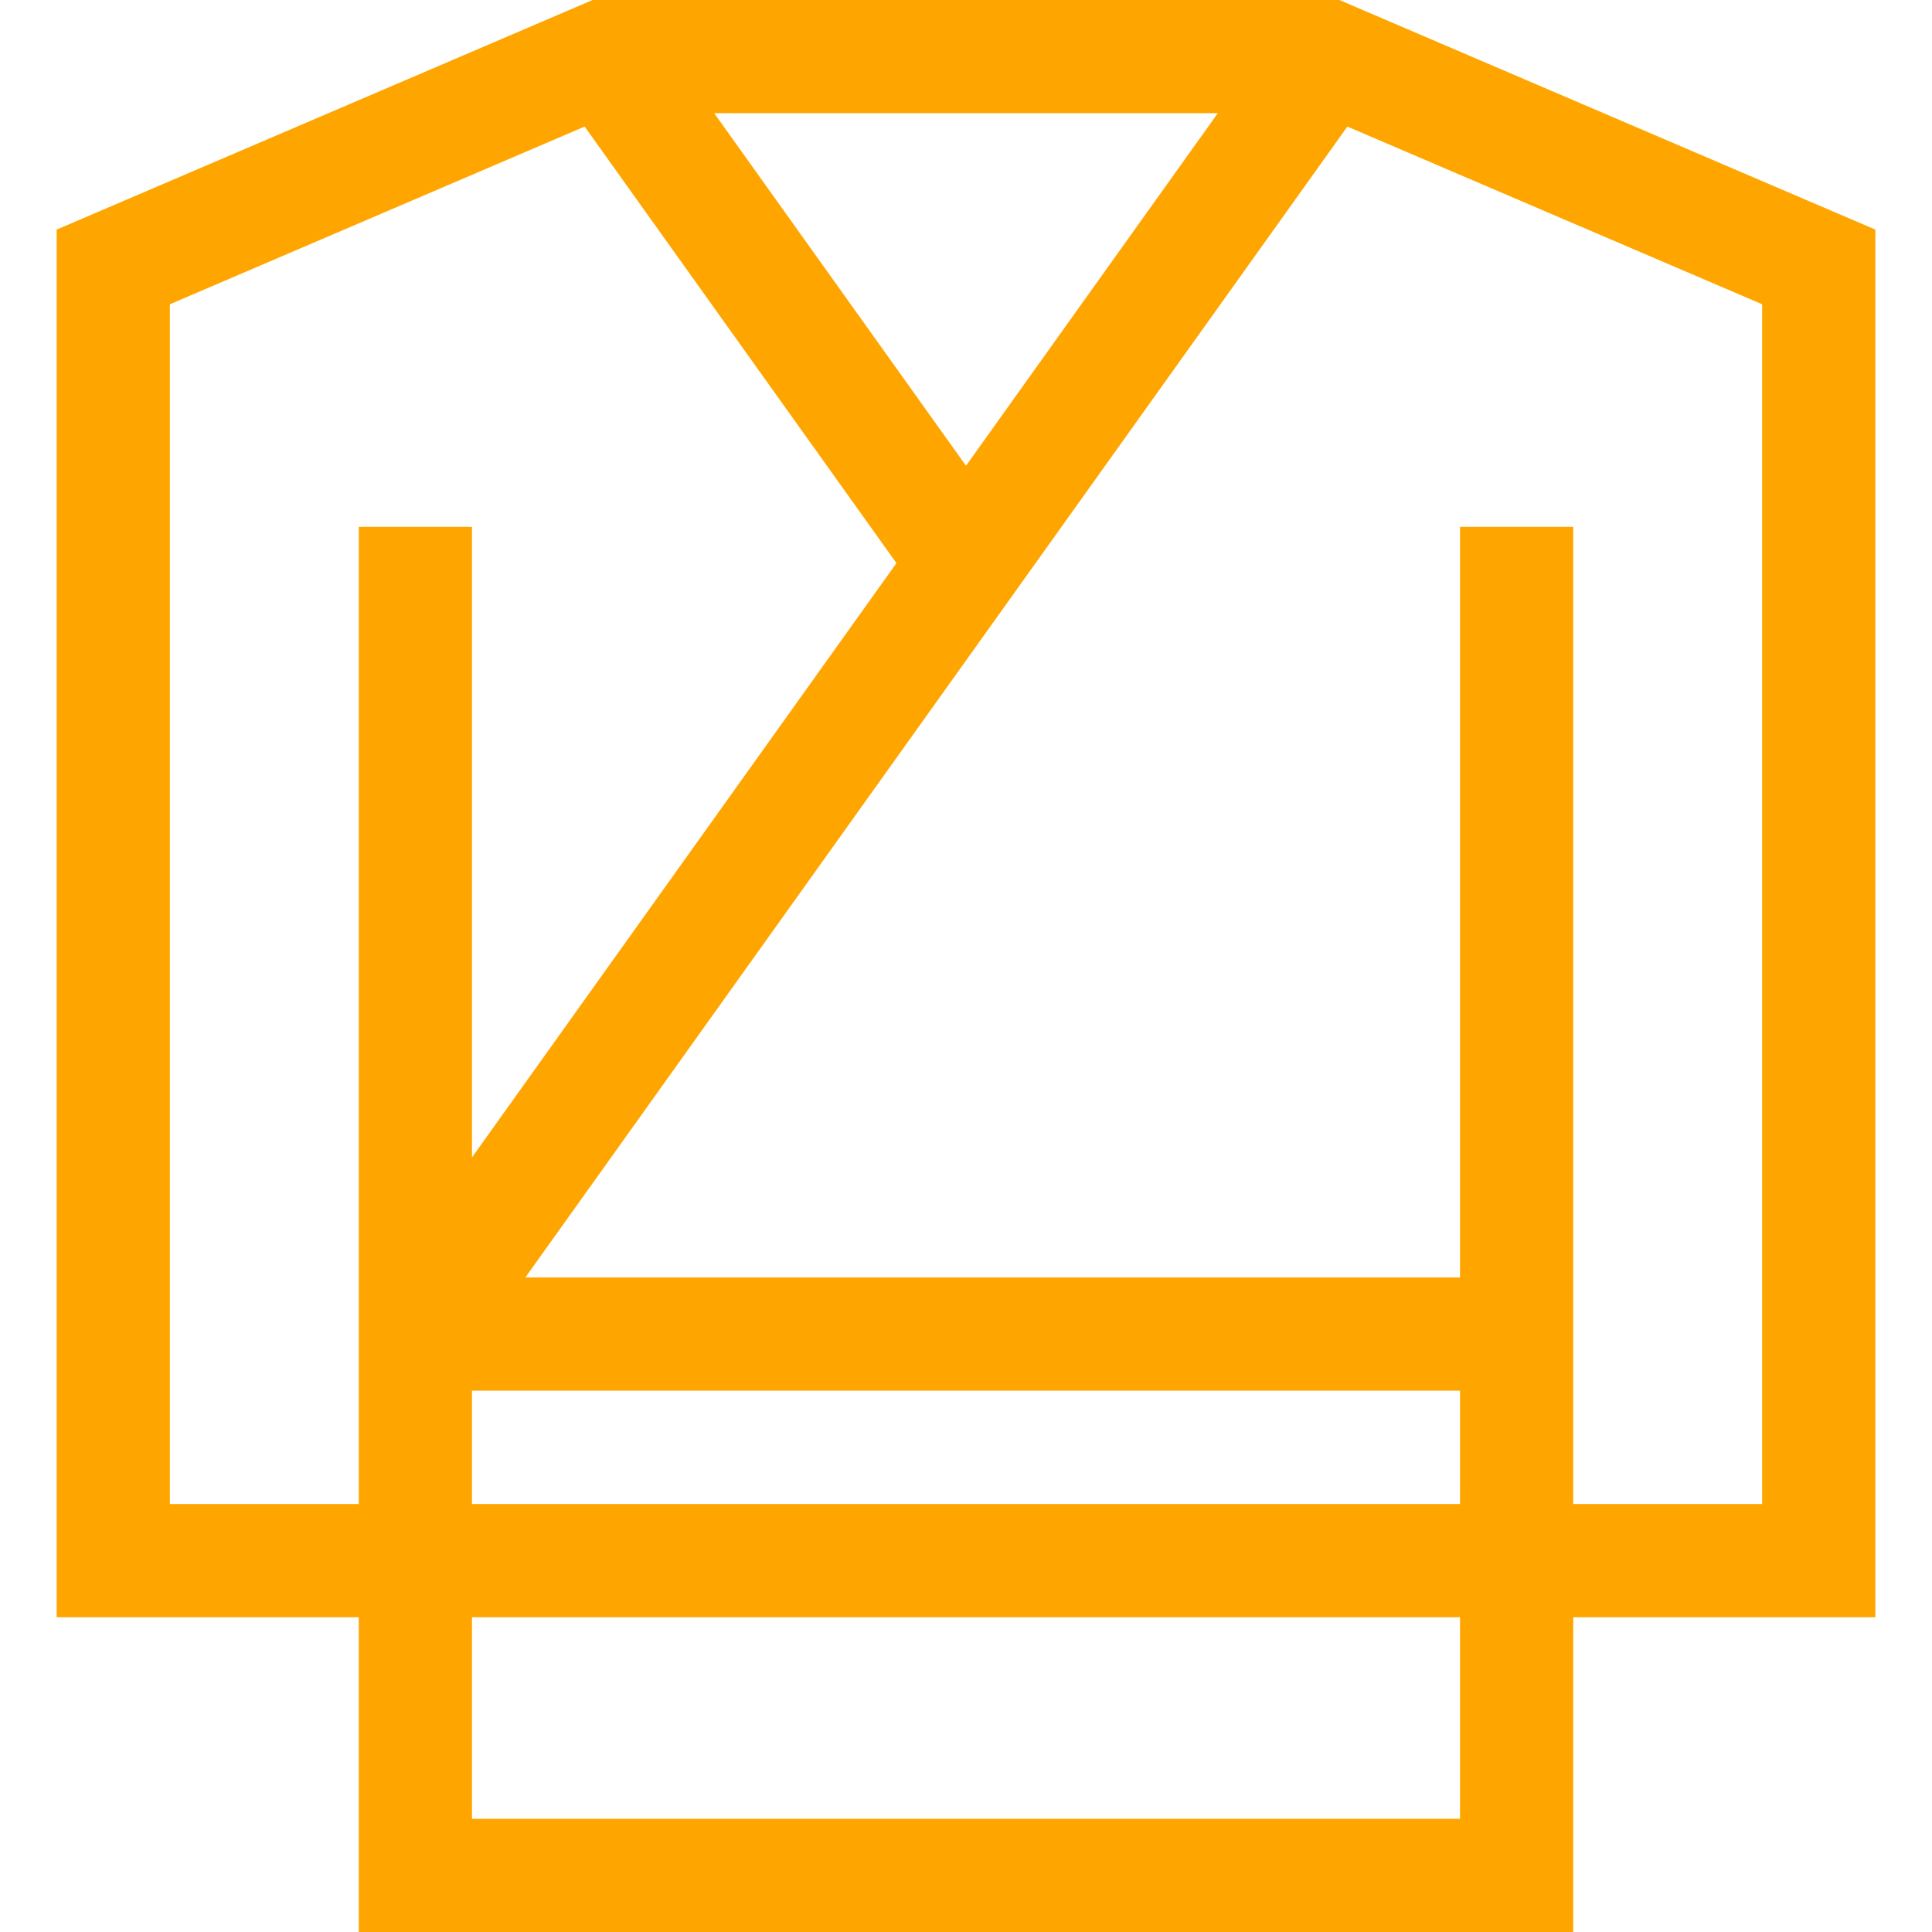 <?xml version="1.0" encoding="iso-8859-1"?>
<!-- Generator: Adobe Illustrator 19.0.0, SVG Export Plug-In . SVG Version: 6.00 Build 0)  -->
<svg version="1.1" id="Capa_1" xmlns="http://www.w3.org/2000/svg" xmlns:xlink="http://www.w3.org/1999/xlink" x="0px" y="0px"
	 viewBox="0 0 512 512" style="enable-background:new 0 0 512 512;" xml:space="preserve" fill="#FFA500">
<g>
	<g>
		<path d="M354.955,0H157.047L15.013,60.847v367.741H95.08V512h321.84v-83.412h80.067V60.847L354.955,0z M322.729,30.001
			L256,123.427l-66.728-93.425H322.729z M95.081,398.587H45.015V80.633l109.92-47.089l82.632,115.692L125.082,306.724v-167.11
			H95.081V398.587z M386.919,481.999H125.082v-53.411h261.836V481.999z M386.919,398.587H125.082v-30.049h261.836V398.587z
			 M466.985,398.587H416.92V139.615h-30.001v198.921h-247.69L357.066,33.544l109.919,47.089V398.587z"/>
	</g>
</g>
<g>
</g>
<g>
</g>
<g>
</g>
<g>
</g>
<g>
</g>
<g>
</g>
<g>
</g>
<g>
</g>
<g>
</g>
<g>
</g>
<g>
</g>
<g>
</g>
<g>
</g>
<g>
</g>
<g>
</g>
</svg>
